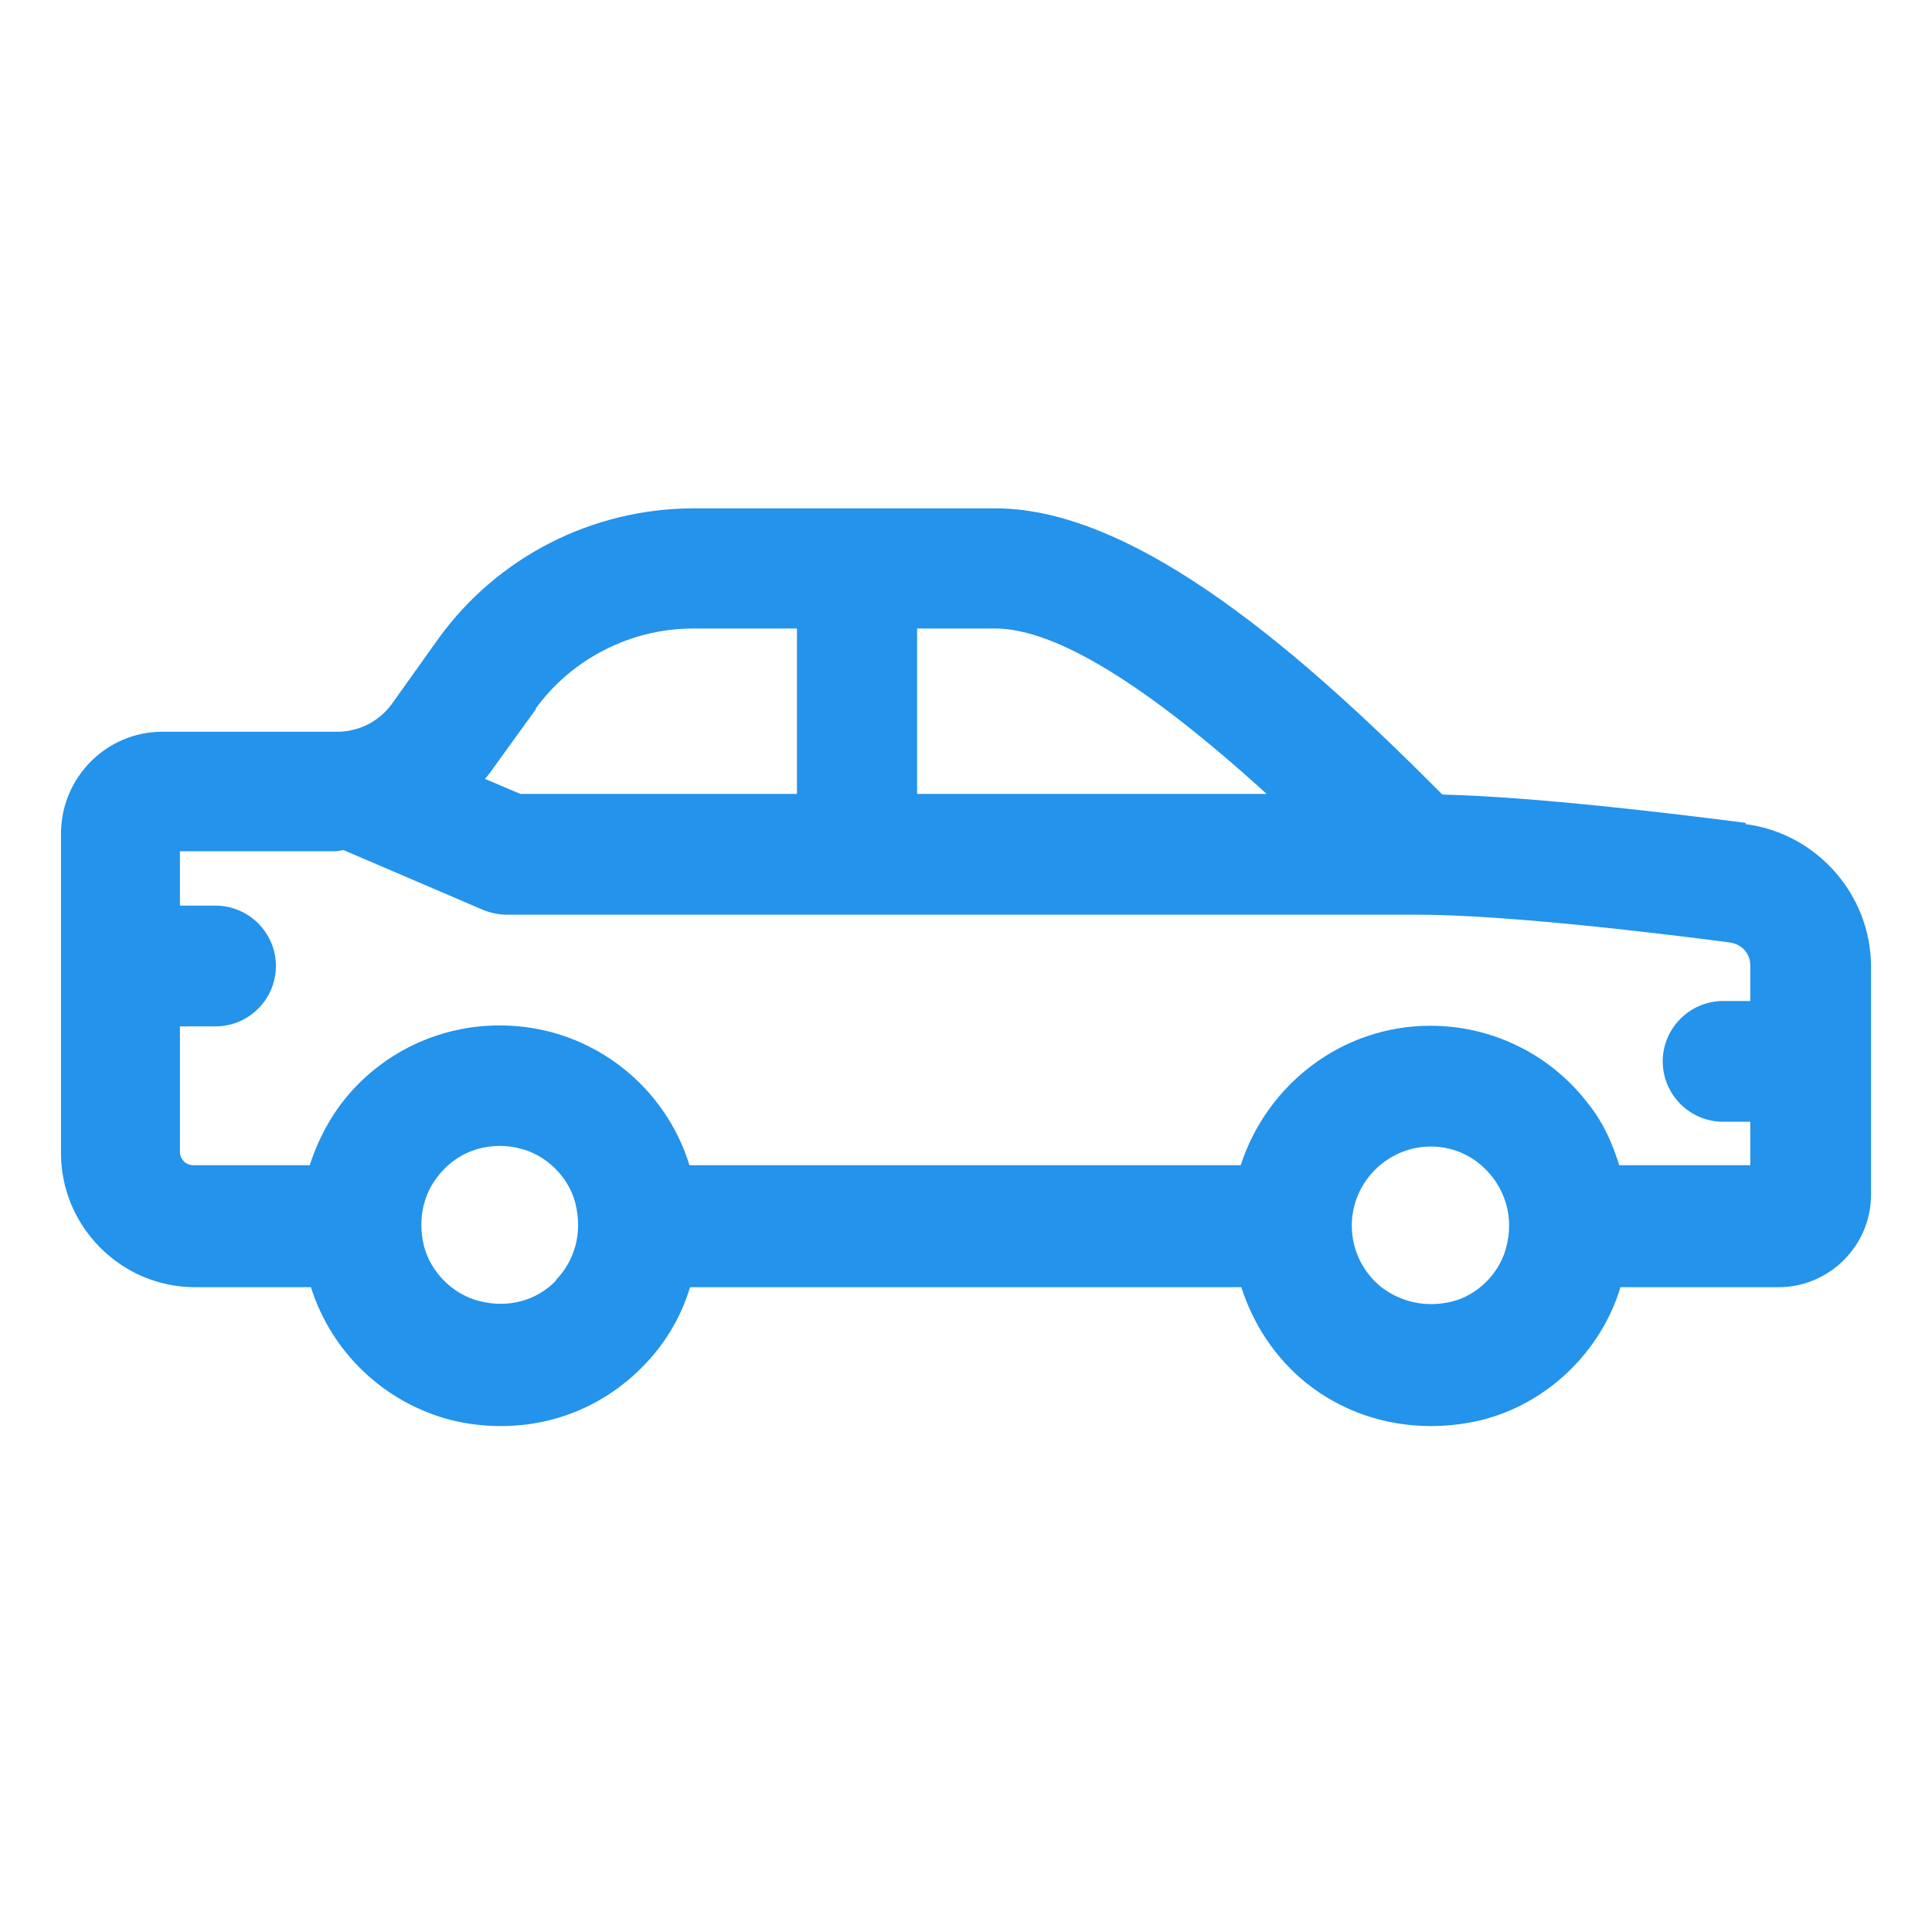 <svg width="64" height="64" viewBox="0 0 64 64" fill="none" xmlns="http://www.w3.org/2000/svg">
<path d="M57.84 27.26C55.34 26.94 50.9 26.4 47.78 26.32L47.72 26.26C43.36 21.88 37.74 16.84 32.98 16.84H22.98C19.64 16.84 16.48 18.44 14.52 21.16L12.98 23.32C12.56 23.9 11.88 24.24 11.18 24.24H5.38C3.52 24.24 2.02 25.76 2.02 27.62V38.2C2.02 40.64 4.02 42.64 6.46 42.64H10.3C10.636 43.707 11.239 44.671 12.051 45.44C12.863 46.21 13.857 46.761 14.94 47.04C15.5 47.18 16.06 47.24 16.6 47.24C18.36 47.24 20.02 46.56 21.28 45.28C22.04 44.52 22.56 43.62 22.86 42.64H41.12C41.52 43.88 42.24 44.98 43.28 45.82C44.46 46.76 45.9 47.24 47.4 47.24C47.94 47.24 48.46 47.18 49 47.06C51.2 46.54 53.02 44.82 53.68 42.64H58.92C60.6 42.64 61.98 41.26 61.98 39.58V32.02C61.98 29.64 60.18 27.6 57.82 27.3L57.84 27.26ZM41.98 26.3H30.38V20.82H32.96C34.96 20.82 37.98 22.68 41.96 26.3H41.98ZM17.74 23.48C18.94 21.82 20.9 20.82 22.96 20.82H26.4V26.3H17.24L16.06 25.8C16.06 25.8 16.16 25.7 16.2 25.64L17.76 23.48H17.74ZM18.42 42.42C17.76 43.1 16.82 43.34 15.88 43.1C15 42.88 14.26 42.14 14.04 41.26C13.82 40.32 14.04 39.42 14.7 38.74C15.2 38.22 15.86 37.96 16.56 37.96C16.76 37.96 16.98 37.98 17.2 38.04C18.08 38.24 18.84 38.98 19.06 39.86C19.3 40.82 19.06 41.74 18.4 42.42H18.42ZM48.08 43.12C47.24 43.32 46.42 43.14 45.76 42.64C45.14 42.14 44.78 41.4 44.78 40.6C44.78 39.16 45.96 37.98 47.4 37.98C48.22 37.98 48.96 38.36 49.46 39.02C49.76 39.42 50.2 40.24 49.88 41.38C49.64 42.22 48.92 42.92 48.08 43.12ZM53.64 38.6C53.42 37.9 53.12 37.2 52.64 36.6C52.027 35.785 51.233 35.123 50.32 34.669C49.407 34.214 48.4 33.978 47.38 33.98C44.44 33.98 41.96 35.94 41.1 38.6H22.84C22.502 37.504 21.882 36.516 21.044 35.734C20.205 34.951 19.177 34.402 18.06 34.14C15.78 33.62 13.44 34.3 11.82 35.96C11.08 36.72 10.58 37.62 10.26 38.6H6.4C6.16 38.6 5.96 38.4 5.96 38.16V34H7.14C8.24 34 9.14 33.1 9.14 32C9.14 30.9 8.24 30 7.14 30H5.96V28.2H11.12C11.12 28.2 11.28 28.18 11.38 28.16L16 30.14C16.24 30.24 16.52 30.3 16.78 30.3H46.94C49.94 30.3 55.18 30.94 57.3 31.22C57.7 31.28 57.98 31.58 57.98 31.98V33.16H57.08C55.98 33.16 55.08 34.06 55.08 35.16C55.08 36.26 55.98 37.16 57.08 37.16H57.98V38.6H53.62H53.64Z" fill="#2393EB"/>
</svg>
